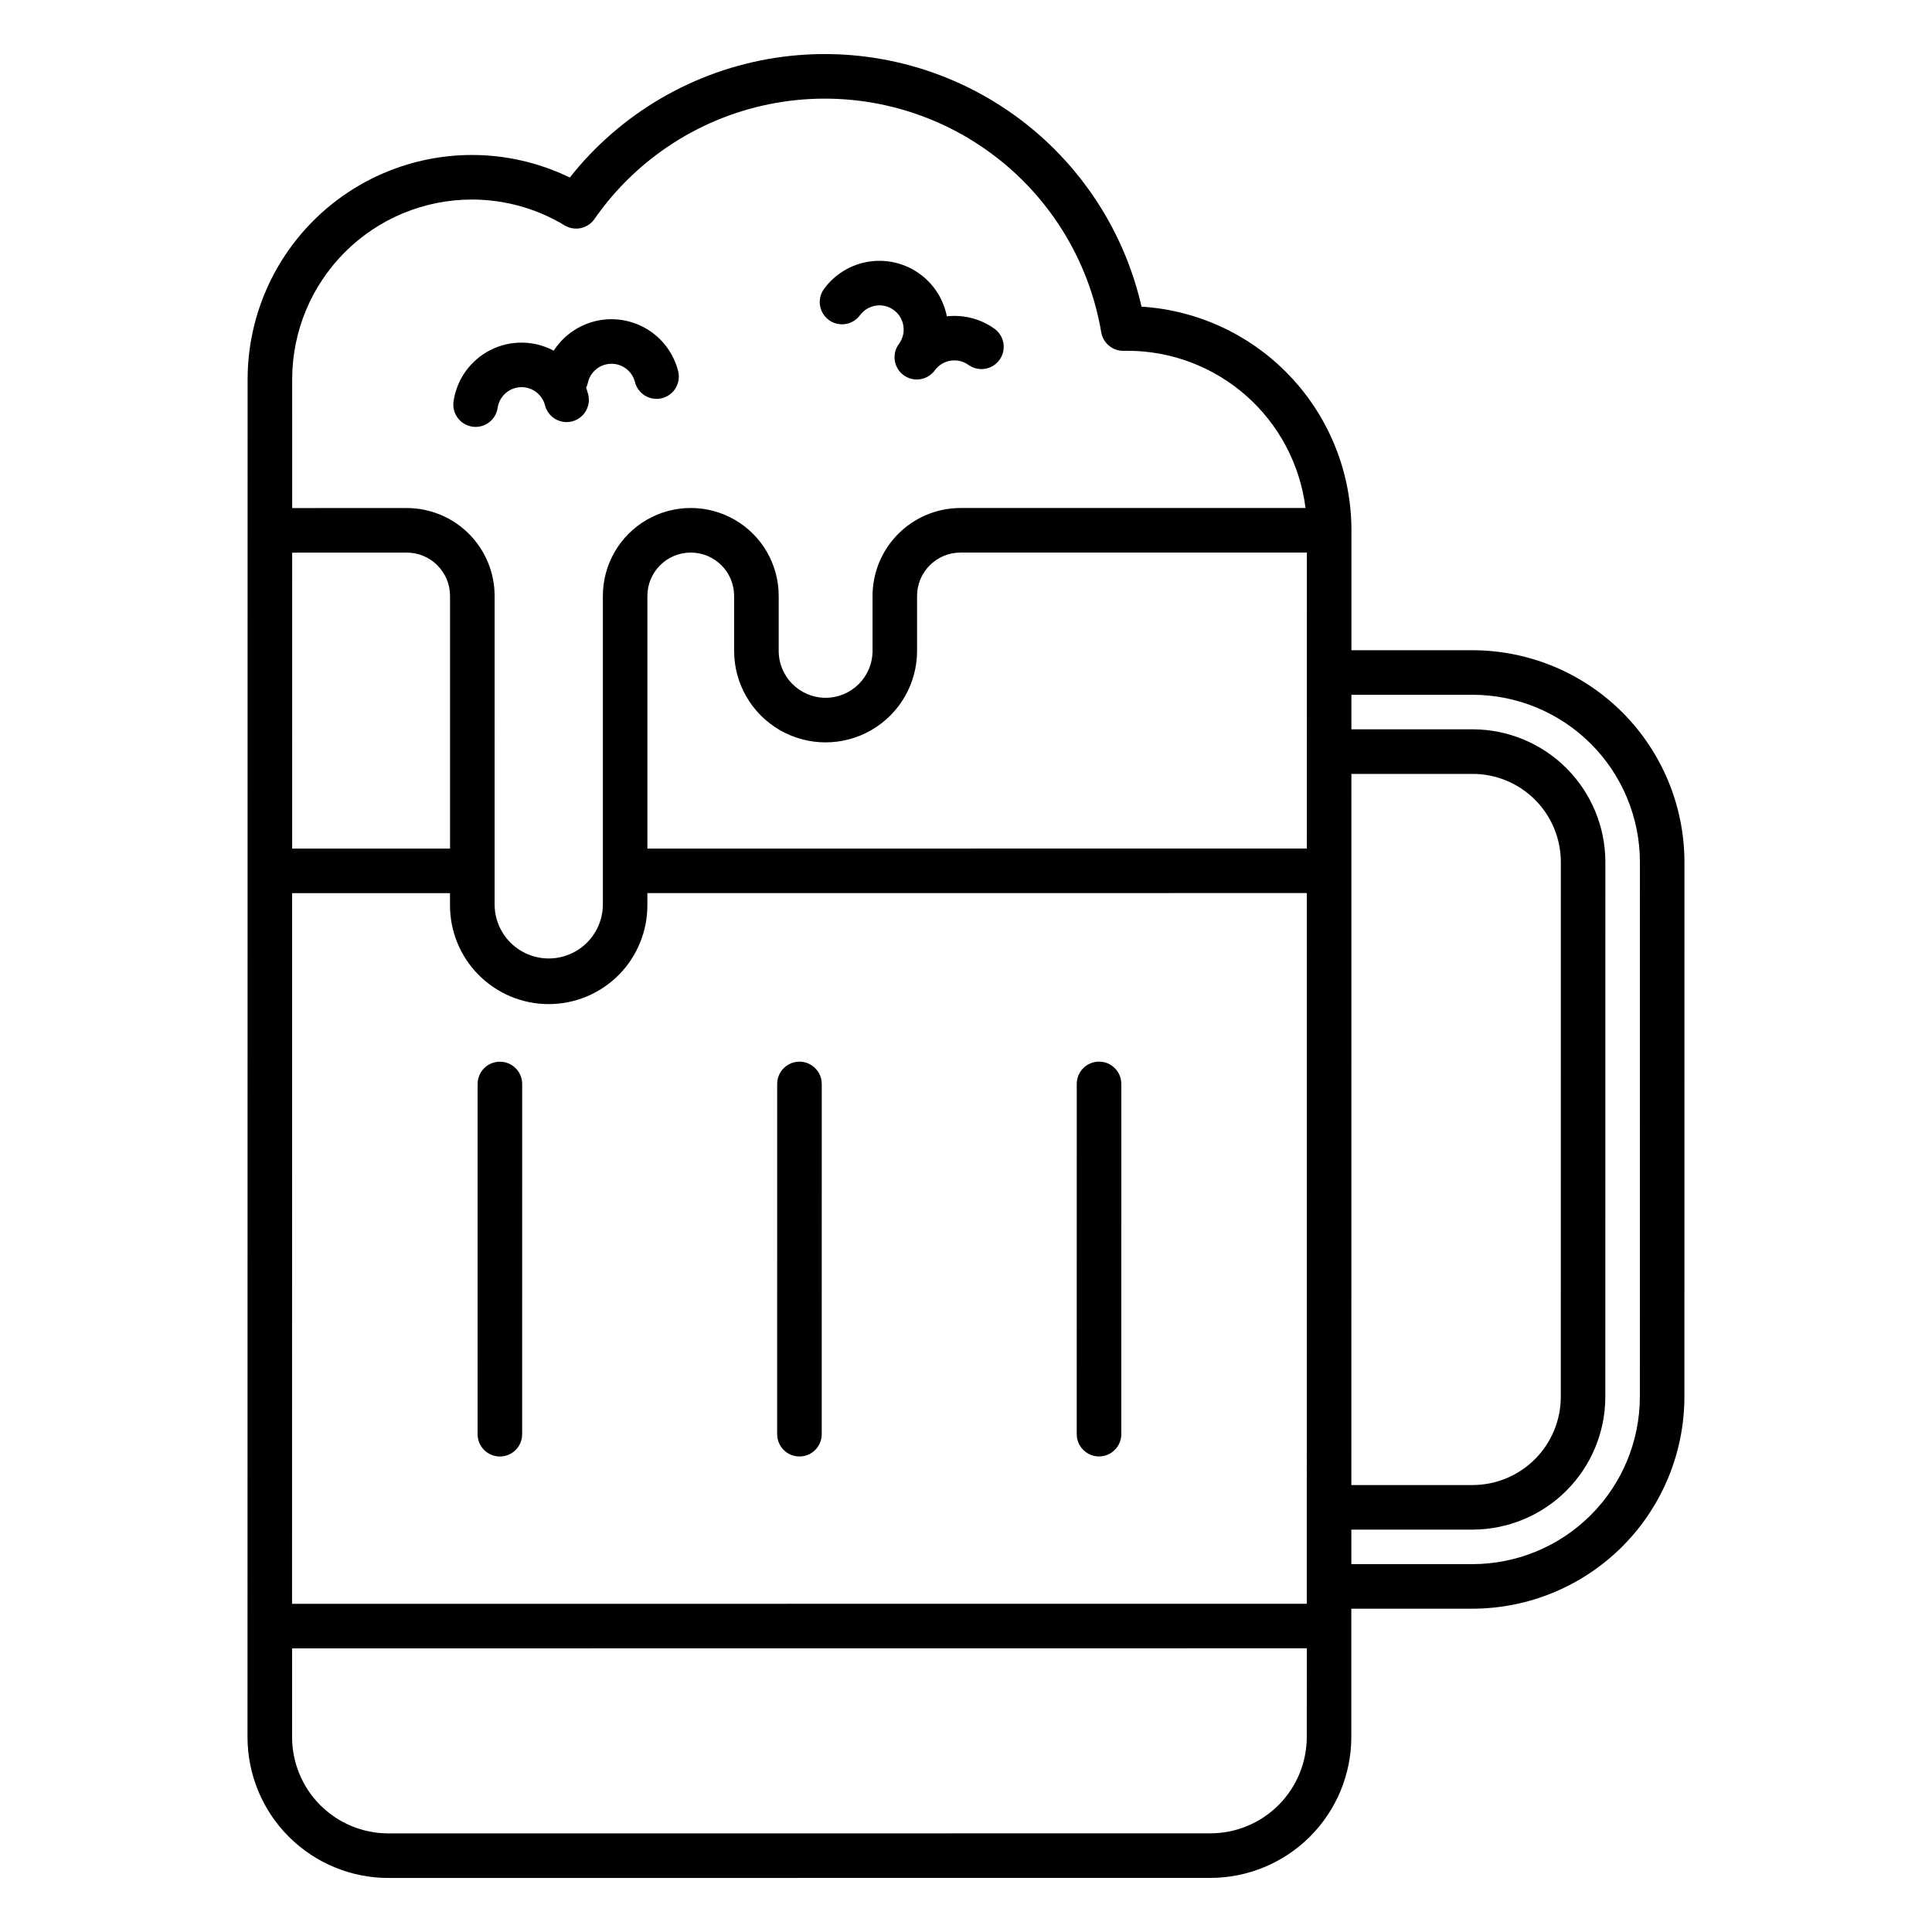 <?xml version="1.0" encoding="UTF-8"?>
<!-- The Best Svg Icon site in the world: iconSvg.co, Visit us! https://iconsvg.co -->
<svg fill="#000000" width="800px" height="800px" version="1.1" viewBox="144 144 512 512" xmlns="http://www.w3.org/2000/svg">
 <g>
  <path d="m269.18 257.07c0.285 0.043 0.574 0.062 0.867 0.062 2.926-0.004 5.406-2.148 5.832-5.043 0.441-3.019 2.945-5.312 5.992-5.477 3.047-0.168 5.789 1.832 6.555 4.785 0.387 1.527 1.363 2.832 2.719 3.637 1.352 0.801 2.969 1.027 4.492 0.633 1.52-0.395 2.824-1.383 3.613-2.742 0.793-1.359 1.012-2.977 0.605-4.496-0.148-0.57-0.328-1.125-0.527-1.672 0.203-0.41 0.359-0.844 0.461-1.293 0.625-2.902 3.16-4.996 6.129-5.059s5.594 1.922 6.344 4.797c0.375 1.535 1.348 2.856 2.707 3.664 1.355 0.812 2.981 1.043 4.512 0.648 1.527-0.398 2.836-1.395 3.625-2.762 0.793-1.371 1-2.996 0.582-4.523-1.195-4.59-4.133-8.531-8.191-10.992-4.055-2.461-8.91-3.238-13.535-2.176-4.621 1.066-8.648 3.891-11.219 7.875-5.223-2.785-11.477-2.856-16.762-0.18-5.281 2.672-8.934 7.75-9.785 13.605-0.23 1.551 0.168 3.129 1.102 4.387 0.934 1.258 2.332 2.094 3.883 2.32z"/>
  <path d="m363.65 228.8c1.262 0.926 2.84 1.316 4.387 1.078 1.547-0.234 2.938-1.078 3.867-2.34 2.094-2.852 6.106-3.469 8.961-1.371 2.852 2.098 3.465 6.109 1.371 8.961-0.945 1.262-1.344 2.848-1.113 4.402 0.23 1.559 1.074 2.957 2.344 3.891 1.27 0.934 2.859 1.32 4.414 1.074 1.555-0.242 2.949-1.098 3.871-2.375 2.098-2.848 6.106-3.461 8.961-1.371 2.625 1.836 6.238 1.238 8.137-1.348 1.898-2.582 1.387-6.207-1.152-8.168-3.68-2.699-8.242-3.914-12.773-3.398-0.91-4.652-3.598-8.77-7.496-11.469-3.894-2.703-8.691-3.777-13.371-2.996-4.676 0.781-8.863 3.356-11.672 7.176-0.926 1.262-1.312 2.84-1.078 4.387 0.238 1.551 1.082 2.941 2.344 3.867z"/>
  <path d="m276.48 425.36c-3.262 0-5.906 2.644-5.906 5.902l-0.008 92.82 0.004 0.004c0 3.258 2.641 5.902 5.902 5.902s5.902-2.644 5.902-5.902l0.008-92.82v-0.004c0-3.258-2.644-5.902-5.902-5.902z"/>
  <path d="m355.86 529.98c3.262 0 5.906-2.644 5.906-5.902l0.008-92.82h-0.004c0-3.262-2.644-5.906-5.902-5.906-3.262 0-5.906 2.644-5.906 5.906l-0.008 92.82h0.004c0 3.258 2.641 5.902 5.902 5.902z"/>
  <path d="m435.25 529.97c3.262 0 5.906-2.641 5.906-5.902l0.008-92.82h-0.004c0-3.262-2.641-5.906-5.902-5.906-3.262 0-5.906 2.644-5.906 5.906l-0.008 92.82h0.004c0 3.262 2.644 5.902 5.902 5.902z"/>
  <path d="m534.33 316.32h-32.188v-31.797c0.004-15.098-5.75-29.629-16.082-40.641-10.332-11.008-24.473-17.664-39.539-18.617-4.852-21.223-17.555-39.816-35.559-52.051-18.004-12.23-39.973-17.195-61.488-13.887-21.512 3.309-40.977 14.641-54.473 31.719-8.082-3.93-16.945-5.973-25.93-5.977h-0.035c-15.746 0.02-30.84 6.277-41.977 17.406-11.133 11.129-17.406 26.219-17.438 41.961l-0.027 359.9c0 9.906 3.934 19.406 10.938 26.406 7.004 7.004 16.504 10.941 26.406 10.938l217.84-0.02v0.004c9.898-0.016 19.387-3.953 26.387-10.953 7-6.996 10.938-16.488 10.949-26.387v-34.004h32.211c14.855-0.047 29.094-5.969 39.598-16.477 10.504-10.508 16.422-24.746 16.461-39.605l0.012-141.86c-0.039-14.859-5.961-29.094-16.465-39.602-10.508-10.504-24.75-16.422-39.605-16.457zm-312.9-71.875c0.023-12.613 5.051-24.707 13.973-33.621 8.922-8.918 21.016-13.934 33.633-13.945h0.031-0.004c8.664 0.004 17.16 2.371 24.574 6.852 2.664 1.609 6.121 0.871 7.898-1.684 11.301-16.262 28.621-27.34 48.121-30.777 19.496-3.441 39.562 1.043 55.742 12.457 16.18 11.41 27.137 28.809 30.441 48.332 0.504 2.93 3.102 5.031 6.07 4.914 0.297-0.012 0.582-0.012 0.871-0.012 11.594 0.004 22.785 4.238 31.477 11.91 8.688 7.668 14.277 18.25 15.719 29.754h-91.445c-6.176 0.008-12.098 2.465-16.469 6.832-4.367 4.367-6.824 10.289-6.832 16.469v14.562c0 6.867-5.566 12.434-12.434 12.434s-12.434-5.566-12.434-12.434v-14.562c0-8.328-4.441-16.02-11.648-20.18-7.211-4.164-16.09-4.164-23.301 0-7.211 4.16-11.648 11.852-11.648 20.18v81.855-0.004c-0.043 5.098-2.789 9.789-7.207 12.324-4.422 2.539-9.855 2.539-14.277 0-4.422-2.535-7.164-7.227-7.207-12.324l0.004-81.844v0.004c0-6.18-2.453-12.109-6.824-16.477-4.367-4.371-10.297-6.824-16.477-6.824l-30.34 0.008zm0 46.008 30.344-0.008v-0.004c6.348 0 11.492 5.144 11.492 11.492v66.945h-41.84zm268.88 313.87c-0.008 6.769-2.699 13.258-7.488 18.043-4.785 4.785-11.273 7.481-18.043 7.488l-217.84 0.02 0.004-0.004c-6.773 0-13.27-2.688-18.059-7.477-4.789-4.789-7.477-11.285-7.477-18.059v-23.496l268.91-0.023zm0-35.312-268.91 0.02 0.016-188.34h41.84v3.09c-0.043 6.965 2.695 13.66 7.602 18.598 4.91 4.941 11.586 7.719 18.551 7.719s13.641-2.777 18.551-7.719c4.91-4.938 7.644-11.633 7.602-18.598v-3.098l174.76-0.012zm0.016-200.14-174.76 0.012v-66.953c0-6.348 5.144-11.492 11.492-11.492s11.492 5.144 11.492 11.492v14.562c0 8.664 4.621 16.664 12.121 20.996s16.742 4.332 24.242 0 12.121-12.332 12.121-20.996v-14.562c0.008-6.344 5.148-11.484 11.492-11.492h91.809zm11.809-19.777h32.172v-0.004c6.18 0.012 12.105 2.473 16.477 6.84s6.836 10.285 6.856 16.465l-0.012 141.82c-0.016 6.18-2.481 12.105-6.848 16.477-4.371 4.375-10.293 6.84-16.473 6.859h-32.184zm76.445 165.14v-0.004c-0.031 11.73-4.703 22.973-13 31.27-8.293 8.297-19.531 12.973-31.262 13.012h-32.199v-9.152h32.191c9.309-0.027 18.227-3.742 24.809-10.324 6.578-6.582 10.285-15.504 10.309-24.812l0.012-141.84c-0.023-9.305-3.734-18.223-10.316-24.805-6.582-6.578-15.504-10.285-24.812-10.305h-32.176v-9.152h32.176c11.734 0.027 22.98 4.695 31.281 12.992 8.297 8.293 12.973 19.535 13.004 31.27z"/>
 </g>
</svg>